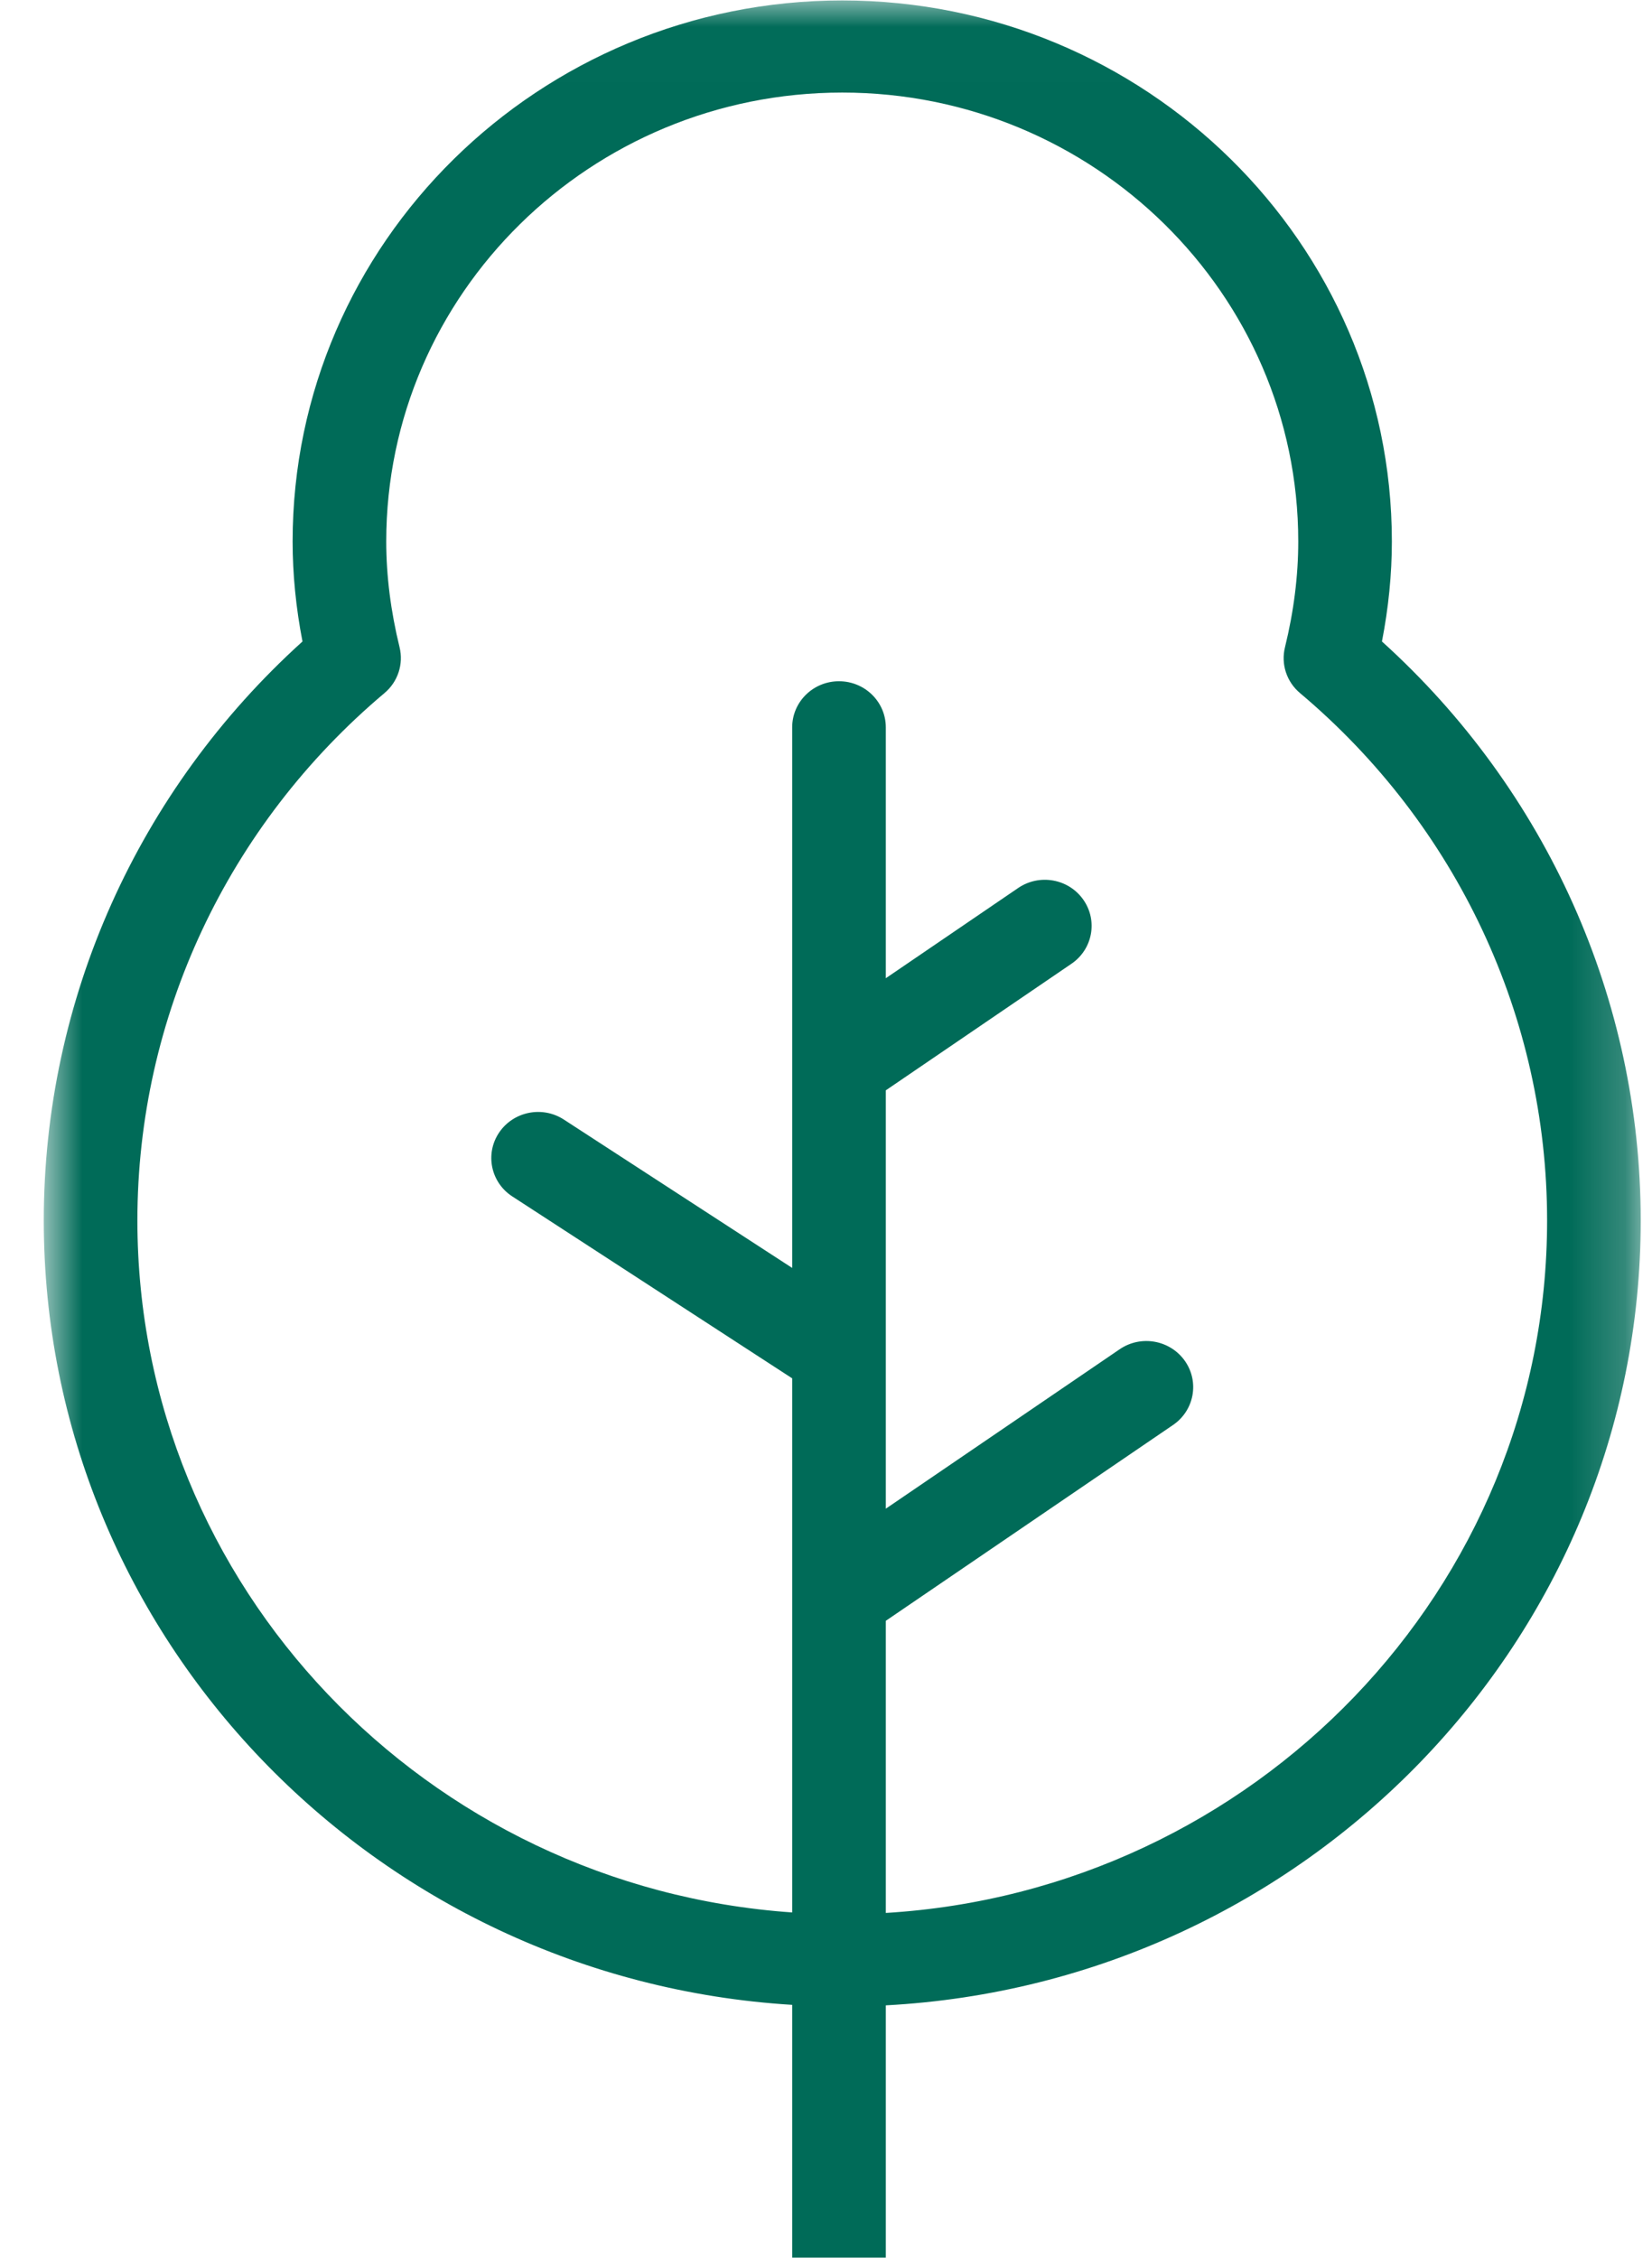 <svg width="30" height="41" viewBox="0 0 30 41" fill="none" xmlns="http://www.w3.org/2000/svg">
<mask id="mask0_607_871" style="mask-type:alpha" maskUnits="userSpaceOnUse" x="0" y="0" width="30" height="43">
<path d="M0.795 0.008H29.795V42.008H0.795V0.008Z" fill="white"/>
</mask>
<g mask="url(#mask0_607_871)">
<path fill-rule="evenodd" clip-rule="evenodd" d="M16.086 34.738V29.433L21.302 25.877C21.688 25.614 21.784 25.093 21.517 24.713C21.249 24.333 20.72 24.238 20.334 24.501L16.086 27.397V19.8L19.458 17.501C19.843 17.238 19.94 16.717 19.672 16.337C19.405 15.957 18.876 15.862 18.489 16.126L16.086 17.764V13.208C16.086 12.745 15.705 12.371 15.236 12.371C14.767 12.371 14.386 12.745 14.386 13.208V19.37V19.373V23.025L10.24 20.331C9.849 20.076 9.322 20.183 9.063 20.568C8.804 20.954 8.912 21.473 9.304 21.727L14.386 25.03V29.004V29.006V34.729C7.751 34.268 2.495 28.81 2.495 22.163C2.495 18.478 4.13 14.988 6.982 12.586C7.225 12.382 7.331 12.06 7.256 11.754C7.096 11.101 7.014 10.455 7.014 9.833C7.014 5.338 10.729 1.681 15.295 1.681C19.861 1.681 23.576 5.338 23.576 9.833C23.576 10.457 23.495 11.102 23.335 11.754C23.259 12.06 23.365 12.382 23.608 12.586C26.459 14.987 28.095 18.478 28.095 22.163C28.095 28.85 22.776 34.334 16.086 34.738ZM29.795 22.163C29.795 18.157 28.088 14.353 25.096 11.649C25.215 11.037 25.276 10.428 25.276 9.833C25.276 4.416 20.799 0.008 15.295 0.008C9.791 0.008 5.314 4.416 5.314 9.833C5.314 10.427 5.374 11.036 5.493 11.649C2.501 14.353 0.795 18.157 0.795 22.163C0.795 29.734 6.813 35.943 14.386 36.407V41.171C14.386 41.633 14.767 42.008 15.236 42.008C15.705 42.008 16.086 41.633 16.086 41.171V36.416C23.715 36.01 29.795 29.773 29.795 22.163Z" fill="#006B58"/>
</g>
</svg>
